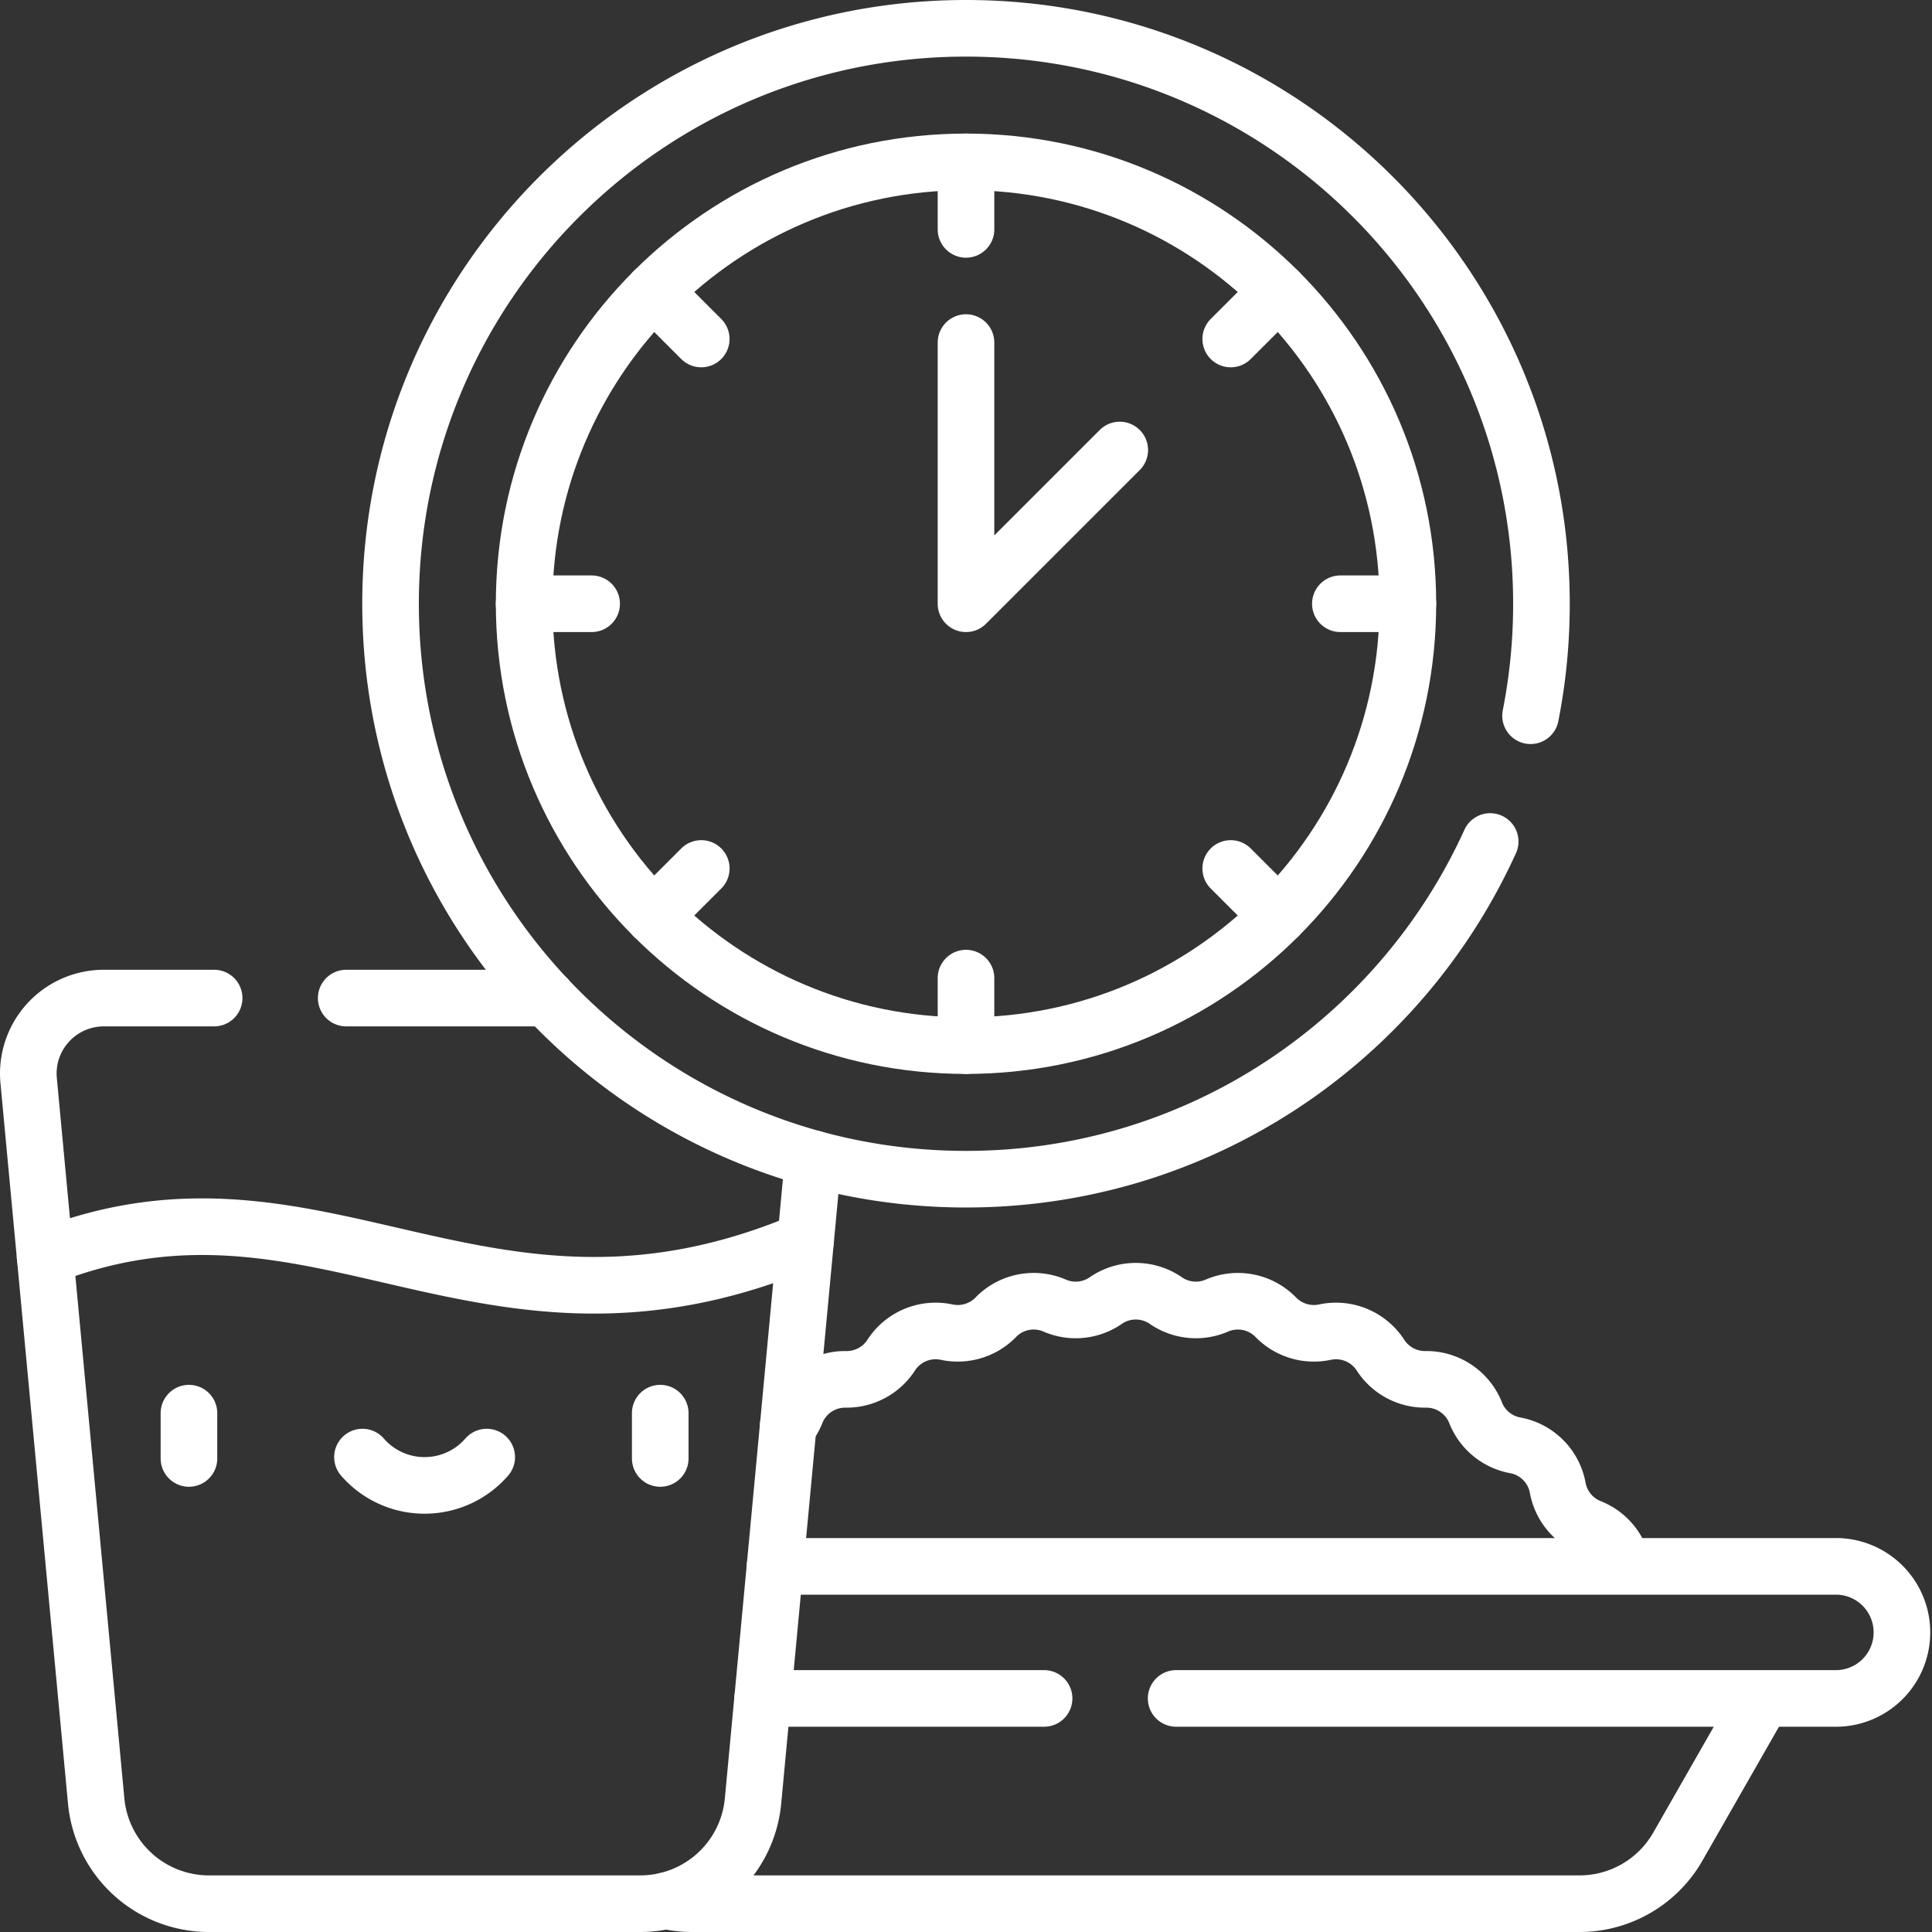 <svg xmlns="http://www.w3.org/2000/svg" width="80" height="80" fill="none"><rect width="100%" height="100%" fill="#333333" stroke="none"/><g stroke="#fff" stroke-linecap="round" stroke-linejoin="round" stroke-miterlimit="10" stroke-width="2.344" clip-path="url(#a)"><path d="M32.636 59.058a2.2 2.2 0 0 0 .325-.558v-.002a2.19 2.19 0 0 1 2.069-1.382h.03c.745 0 1.438-.379 1.842-1.002a2.19 2.19 0 0 1 2.298-.953h.002a2.2 2.2 0 0 0 2.03-.614v-.002a2.19 2.19 0 0 1 2.441-.483 2.19 2.19 0 0 0 2.112-.206l.004-.003a2.19 2.19 0 0 1 2.484 0l.004.003c.621.427 1.42.505 2.112.206a2.19 2.19 0 0 1 2.44.483l.002.002a2.2 2.2 0 0 0 2.03.614h.002c.89-.19 1.804.189 2.3.953a2.19 2.19 0 0 0 1.84 1.002h.031c.91-.013 1.732.539 2.068 1.382v.002c.278.702.896 1.21 1.64 1.348h.002a2.19 2.19 0 0 1 1.758 1.758v.002a2.19 2.19 0 0 0 1.348 1.64 2.19 2.19 0 0 1 1.342 1.611M27.586 78.705q.522.122 1.072.123h36.747a4.69 4.69 0 0 0 4.07-2.362l3.508-6.138m-29.75 0H31.58M32.092 64.86h44.002a2.735 2.735 0 0 1 0 5.468H48.702M40 9.498V6.703m0 36.594v-2.795M58.297 25h-2.795m-31.004 0h-2.795m31.235 12.938-1.976-1.976M29.037 14.037l-1.974-1.975m1.975 23.9-1.976 1.975m25.876-25.874-1.976 1.974m12.415 15.6c.296-1.5.451-3.05.451-4.637C63.828 11.84 53.16 1.172 40 1.172 26.84 1.172 16.172 11.84 16.172 25c0 13.16 10.669 23.828 23.828 23.828 9.648 0 17.958-5.736 21.705-13.983"/><path d="M40 43.297c10.105 0 18.297-8.192 18.297-18.297S50.105 6.703 40 6.703 21.704 14.895 21.704 25 29.895 43.297 40 43.297"/><path d="M40 14.185V25l6.366-6.366M33.675 47.98l-.317 3.387-2.177 23.211a4.69 4.69 0 0 1-4.667 4.25H8.65a4.69 4.69 0 0 1-4.667-4.25L1.87 52.047l-.684-7.302a3.126 3.126 0 0 1 3.11-3.417h4.571m13.78 0h-8.311"/><path d="M1.87 52.047c11.356-4.484 18.17 4.955 31.488-.68M7.824 58.516v1.875m19.515-1.875v1.875m-12.33-.056a3.4 3.4 0 0 0 2.573 1.172 3.4 3.4 0 0 0 2.572-1.172"/></g><defs><clipPath id="a"><path fill="#fff" d="M0 0h80v80H0z"/></clipPath></defs></svg>